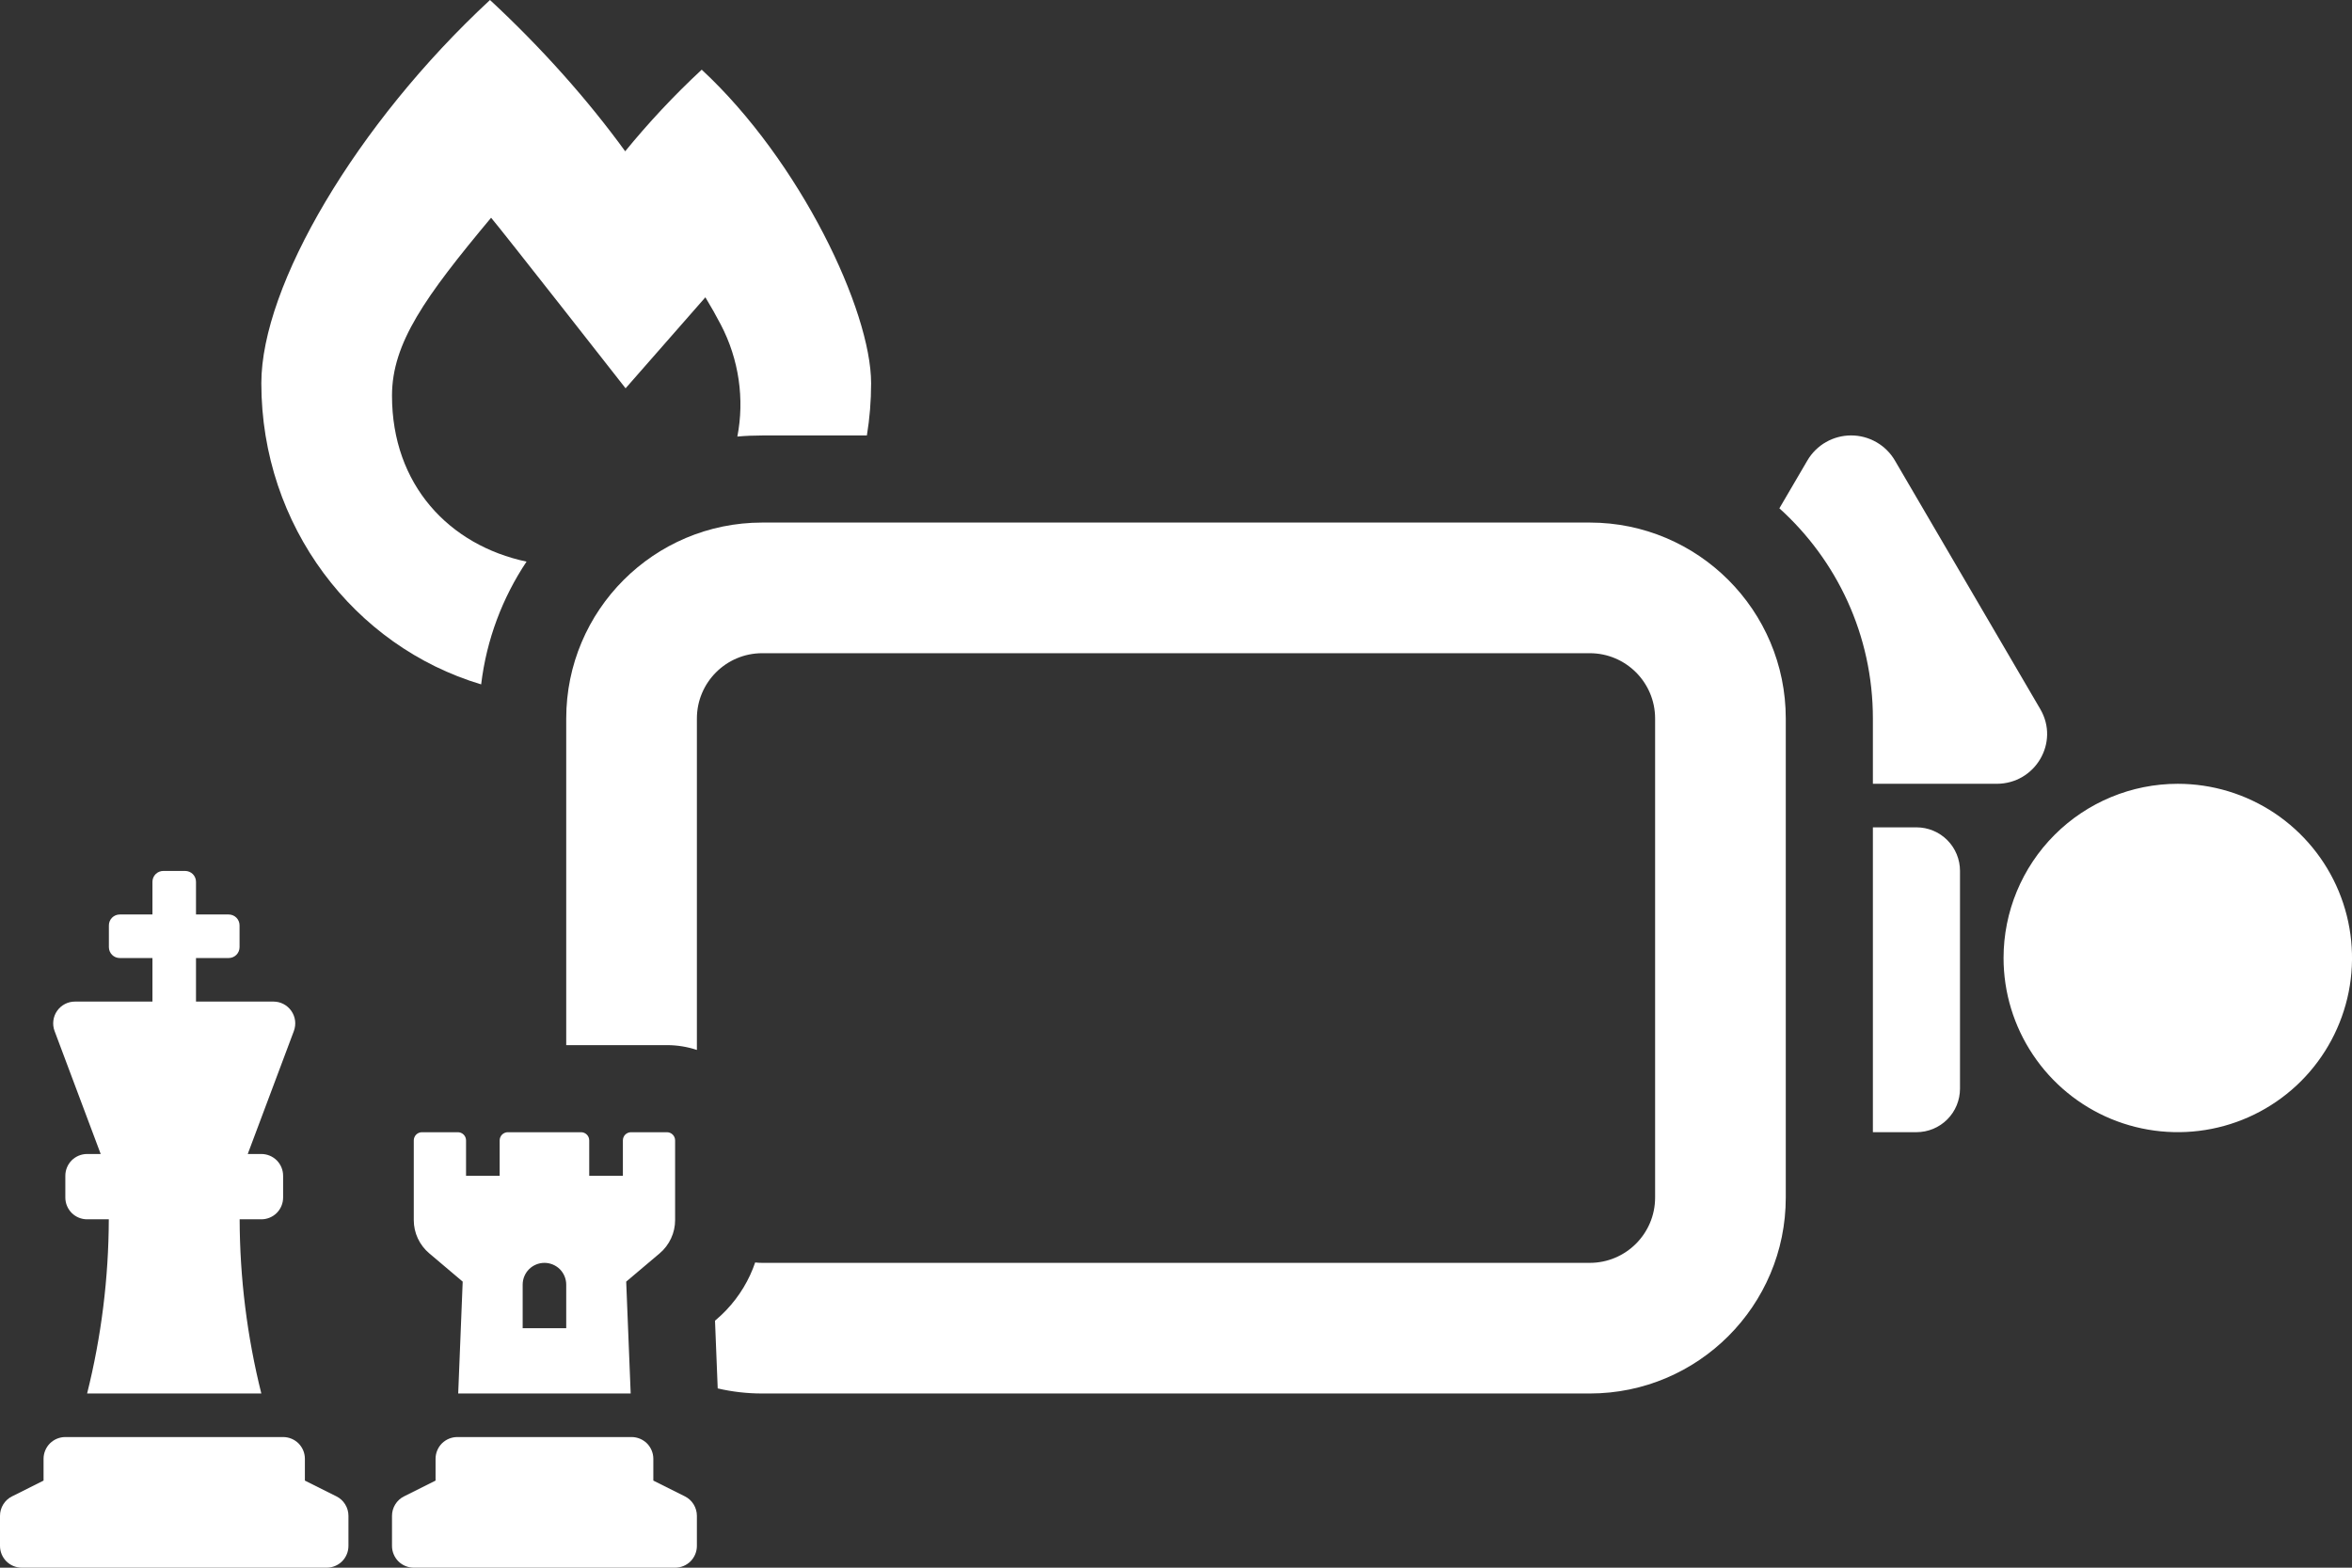 <svg width="54" height="36" viewBox="0 0 54 36" fill="none" xmlns="http://www.w3.org/2000/svg">
<rect x="0" y="0" width="54" height="36" fill="#333333" stroke="none"/>
<path fill-rule="evenodd" clip-rule="evenodd" d="M52.223 18.673C51.565 18.234 50.791 17.999 50 17.999C48.94 17.999 47.922 18.421 47.172 19.171C46.422 19.921 46 20.938 46 21.999C46 22.79 46.235 23.564 46.675 24.221C47.114 24.879 47.739 25.392 48.47 25.695C49.201 25.997 50.005 26.076 50.781 25.922C51.557 25.768 52.269 25.387 52.829 24.828C53.388 24.268 53.769 23.555 53.924 22.779C54.078 22.003 53.999 21.199 53.696 20.468C53.393 19.737 52.88 19.113 52.223 18.673ZM43 25.999V18.999H44C44.266 18.999 44.52 19.104 44.708 19.292C44.895 19.48 45 19.734 45 19.999V24.999C45 25.264 44.895 25.519 44.708 25.706C44.52 25.894 44.266 25.999 44 25.999H43ZM43 17.999V16.5C43 14.585 42.172 12.863 40.853 11.673L41.498 10.571C41.601 10.396 41.748 10.252 41.923 10.152C42.099 10.052 42.298 9.999 42.5 9.999C42.703 9.999 42.901 10.052 43.077 10.152C43.253 10.252 43.4 10.396 43.503 10.571L46.844 16.285C47.289 17.047 46.732 17.999 45.841 17.999H43Z" fill="white"/>
<path fill-rule="evenodd" clip-rule="evenodd" d="M14.354 3.474C14.874 2.837 15.461 2.203 16.111 1.6C18.376 3.702 20 7.135 20 8.8C20 9.209 19.967 9.61 19.903 10H17.5C17.308 10 17.117 10.008 16.929 10.025C17.095 9.173 16.97 8.257 16.547 7.451C16.442 7.25 16.325 7.041 16.195 6.827L14.363 8.917C14.363 8.917 11.491 5.249 11.275 5C9.76 6.816 9 7.879 9 9.086C9 11.137 10.316 12.522 12.089 12.897C11.538 13.723 11.171 14.682 11.047 15.716C8.131 14.846 6 12.079 6 8.8C6 6.561 8.179 2.849 11.25 0C12.446 1.11 13.502 2.301 14.354 3.474Z" fill="white"/>
<path d="M2.312 26.5H2C1.867 26.5 1.74 26.553 1.646 26.646C1.553 26.74 1.5 26.867 1.5 27V27.5C1.5 27.633 1.553 27.76 1.646 27.854C1.74 27.947 1.867 28 2 28H2.498C2.494 29.349 2.327 30.692 2 32H6C5.673 30.692 5.506 29.349 5.502 28H6C6.133 28 6.26 27.947 6.354 27.854C6.447 27.76 6.5 27.633 6.5 27.5V27C6.5 26.867 6.447 26.74 6.354 26.646C6.26 26.553 6.133 26.5 6 26.5H5.688L6.747 23.676C6.775 23.6 6.785 23.518 6.775 23.438C6.765 23.358 6.735 23.281 6.689 23.215C6.643 23.149 6.582 23.094 6.51 23.057C6.438 23.019 6.359 23 6.278 23H4.5V22H5.25C5.316 22 5.38 21.974 5.427 21.927C5.474 21.88 5.5 21.816 5.5 21.75V21.25C5.5 21.184 5.474 21.12 5.427 21.073C5.38 21.026 5.316 21 5.25 21H4.5V20.25C4.5 20.184 4.474 20.12 4.427 20.073C4.38 20.026 4.316 20 4.25 20H3.75C3.684 20 3.62 20.026 3.573 20.073C3.526 20.12 3.5 20.184 3.5 20.25V21H2.75C2.684 21 2.62 21.026 2.573 21.073C2.526 21.12 2.5 21.184 2.5 21.25V21.75C2.5 21.816 2.526 21.88 2.573 21.927C2.62 21.974 2.684 22 2.75 22H3.5V23H1.722C1.641 23 1.561 23.019 1.489 23.057C1.418 23.094 1.356 23.149 1.31 23.215C1.264 23.281 1.235 23.358 1.225 23.438C1.215 23.518 1.224 23.6 1.253 23.676L2.312 26.5ZM7.724 34.362L7 34V33.5C7 33.367 6.947 33.24 6.854 33.146C6.76 33.053 6.633 33 6.5 33H1.5C1.367 33 1.24 33.053 1.146 33.146C1.053 33.24 1 33.367 1 33.5V34L0.277 34.362C0.193 34.403 0.124 34.467 0.075 34.546C0.026 34.625 2.05632e-05 34.716 0 34.809L0 35.5C0 35.633 0.053 35.76 0.146 35.854C0.24 35.947 0.367 36 0.5 36H7.5C7.633 36 7.76 35.947 7.854 35.854C7.947 35.76 8 35.633 8 35.5V34.809C8 34.716 7.974 34.625 7.925 34.546C7.877 34.467 7.807 34.403 7.724 34.362ZM10.623 29.431L10.52 32H14.48L14.377 29.431L15.146 28.781C15.257 28.687 15.346 28.57 15.407 28.438C15.469 28.306 15.5 28.162 15.5 28.017V26.188C15.5 26.138 15.48 26.09 15.445 26.055C15.41 26.02 15.362 26 15.312 26H14.488C14.438 26 14.391 26.02 14.355 26.055C14.32 26.09 14.301 26.138 14.301 26.188V27H13.528V26.188C13.528 26.138 13.509 26.09 13.473 26.055C13.438 26.02 13.391 26 13.341 26H11.659C11.61 26 11.562 26.02 11.527 26.055C11.492 26.09 11.472 26.138 11.472 26.188V27H10.7V26.188C10.7 26.138 10.68 26.09 10.645 26.055C10.61 26.02 10.562 26 10.512 26H9.688C9.638 26 9.59 26.02 9.555 26.055C9.52 26.09 9.5 26.138 9.5 26.188V28.019C9.5 28.164 9.532 28.308 9.593 28.439C9.655 28.571 9.744 28.688 9.855 28.781L10.623 29.431ZM12 29.5C12 29.367 12.053 29.24 12.146 29.146C12.24 29.053 12.367 29 12.5 29C12.633 29 12.76 29.053 12.854 29.146C12.947 29.24 13 29.367 13 29.5V30.5H12V29.5ZM15.724 34.362L15 34V33.5C15 33.367 14.947 33.24 14.854 33.146C14.76 33.053 14.633 33 14.5 33H10.5C10.367 33 10.24 33.053 10.146 33.146C10.053 33.24 10 33.367 10 33.5V34L9.277 34.362C9.193 34.403 9.124 34.467 9.075 34.546C9.026 34.625 9 34.716 9 34.809V35.5C9 35.633 9.053 35.76 9.146 35.854C9.24 35.947 9.367 36 9.5 36H15.5C15.633 36 15.76 35.947 15.854 35.854C15.947 35.76 16 35.633 16 35.5V34.809C16 34.716 15.974 34.625 15.925 34.546C15.877 34.467 15.807 34.403 15.724 34.362Z" fill="white"/>
<path fill-rule="evenodd" clip-rule="evenodd" d="M17.5 15H36.5C37.328 15 38 15.672 38 16.5V27.5C38 28.328 37.328 29 36.5 29H17.5C17.445 29 17.392 28.997 17.338 28.991C17.305 29.089 17.266 29.185 17.223 29.279C17.04 29.675 16.772 30.026 16.439 30.308L16.416 30.328L16.478 31.883C16.806 31.96 17.148 32 17.5 32H36.5C38.985 32 41 29.985 41 27.5V16.5C41 14.015 38.985 12 36.5 12H17.5C15.015 12 13 14.015 13 16.5V24H15.313C15.549 24 15.78 24.038 16 24.111V16.5C16 15.672 16.672 15 17.5 15Z" fill="white"/>
</svg>
